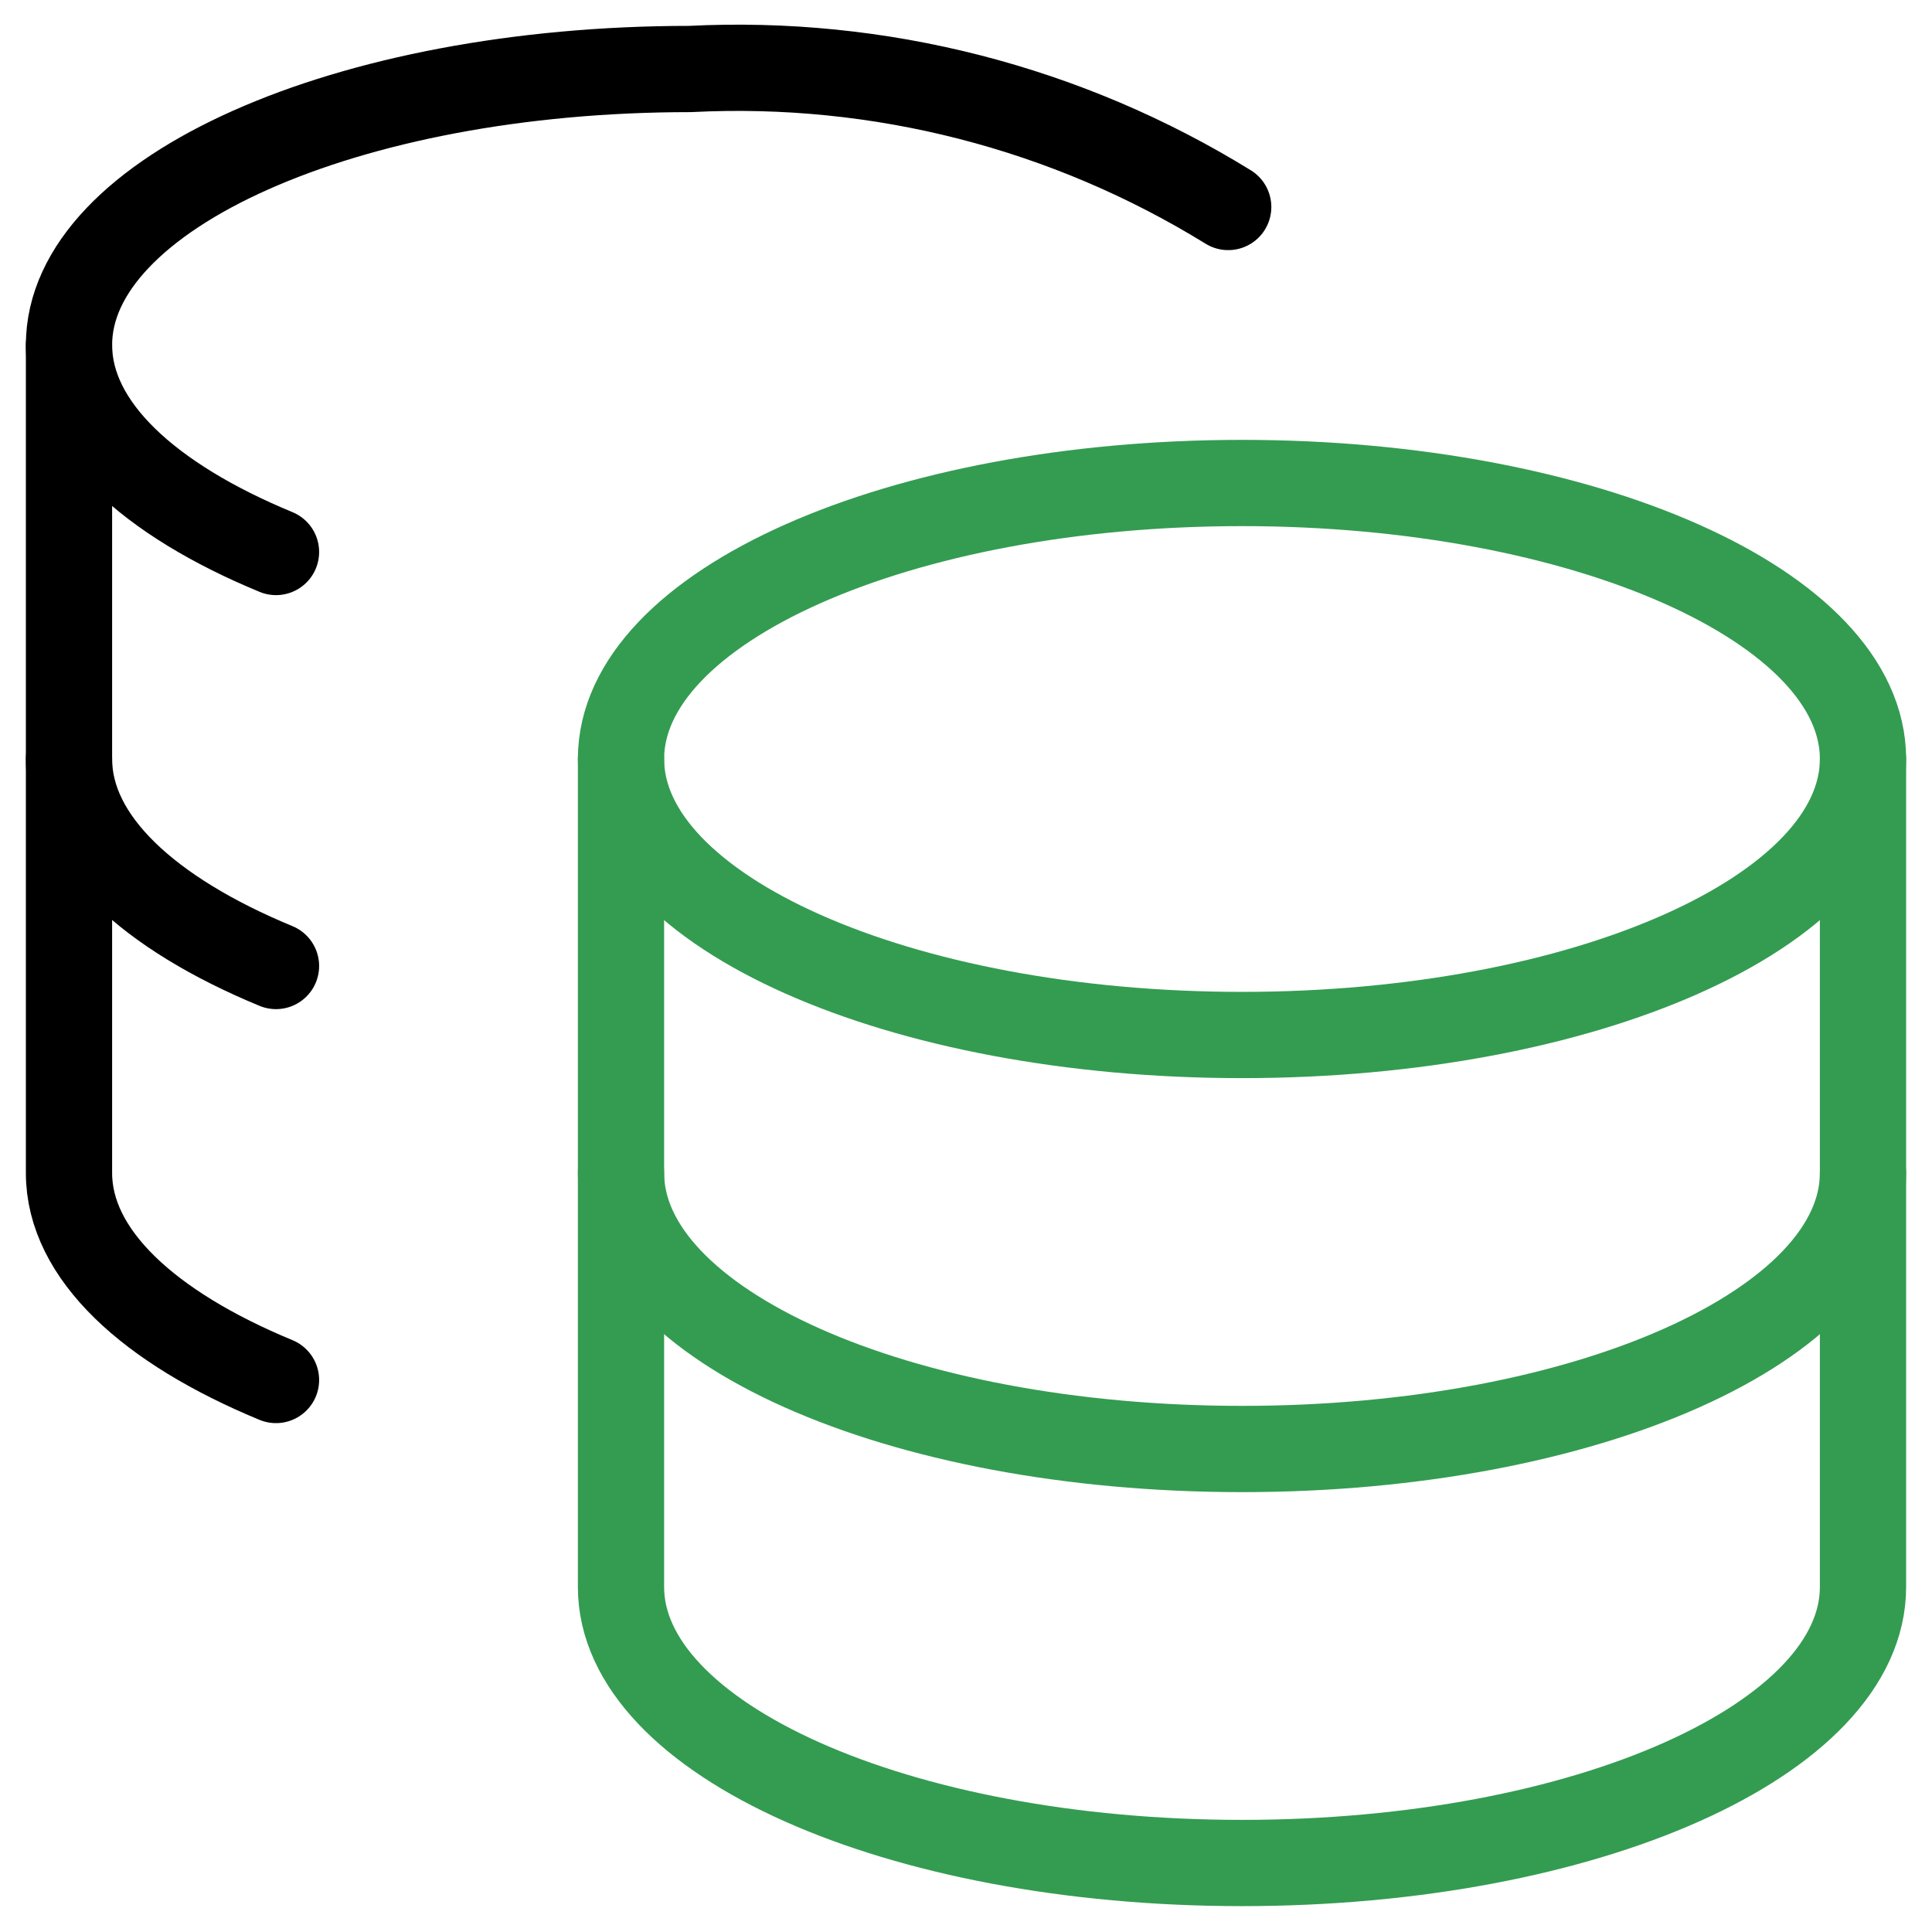 <svg width="56" height="56" viewBox="0 0 56 56" fill="none" xmlns="http://www.w3.org/2000/svg">
<path d="M36 30C45.941 30 54 26.418 54 22C54 17.582 45.941 14 36 14C26.059 14 18 17.582 18 22C18 26.418 26.059 30 36 30Z" stroke="#339C51" stroke-width="2.5" stroke-linecap="round" stroke-linejoin="round"/>
<path d="M18 22V46C18 50.4 26 54 36 54C46 54 54 50.4 54 46V22" stroke="#339C51" stroke-width="2.5" stroke-linecap="round" stroke-linejoin="round"/>
<path d="M54 34C54 38.4 46 42 36 42C26 42 18 38.4 18 34" stroke="#339C51" stroke-width="2.5" stroke-linecap="round" stroke-linejoin="round"/>
<path d="M35.6 6C30.926 3.115 25.485 1.72 20 2C10.04 2 2 5.6 2 10C2 12.36 4.32 14.48 8 16" stroke="black" stroke-width="2.5" stroke-linecap="round" stroke-linejoin="round"/>
<path d="M8 40C4.32 38.48 2 36.36 2 34V10" stroke="black" stroke-width="2.5" stroke-linecap="round" stroke-linejoin="round"/>
<path d="M8 28C4.32 26.48 2 24.36 2 22" stroke="black" stroke-width="2.5" stroke-linecap="round" stroke-linejoin="round"/>
</svg>
